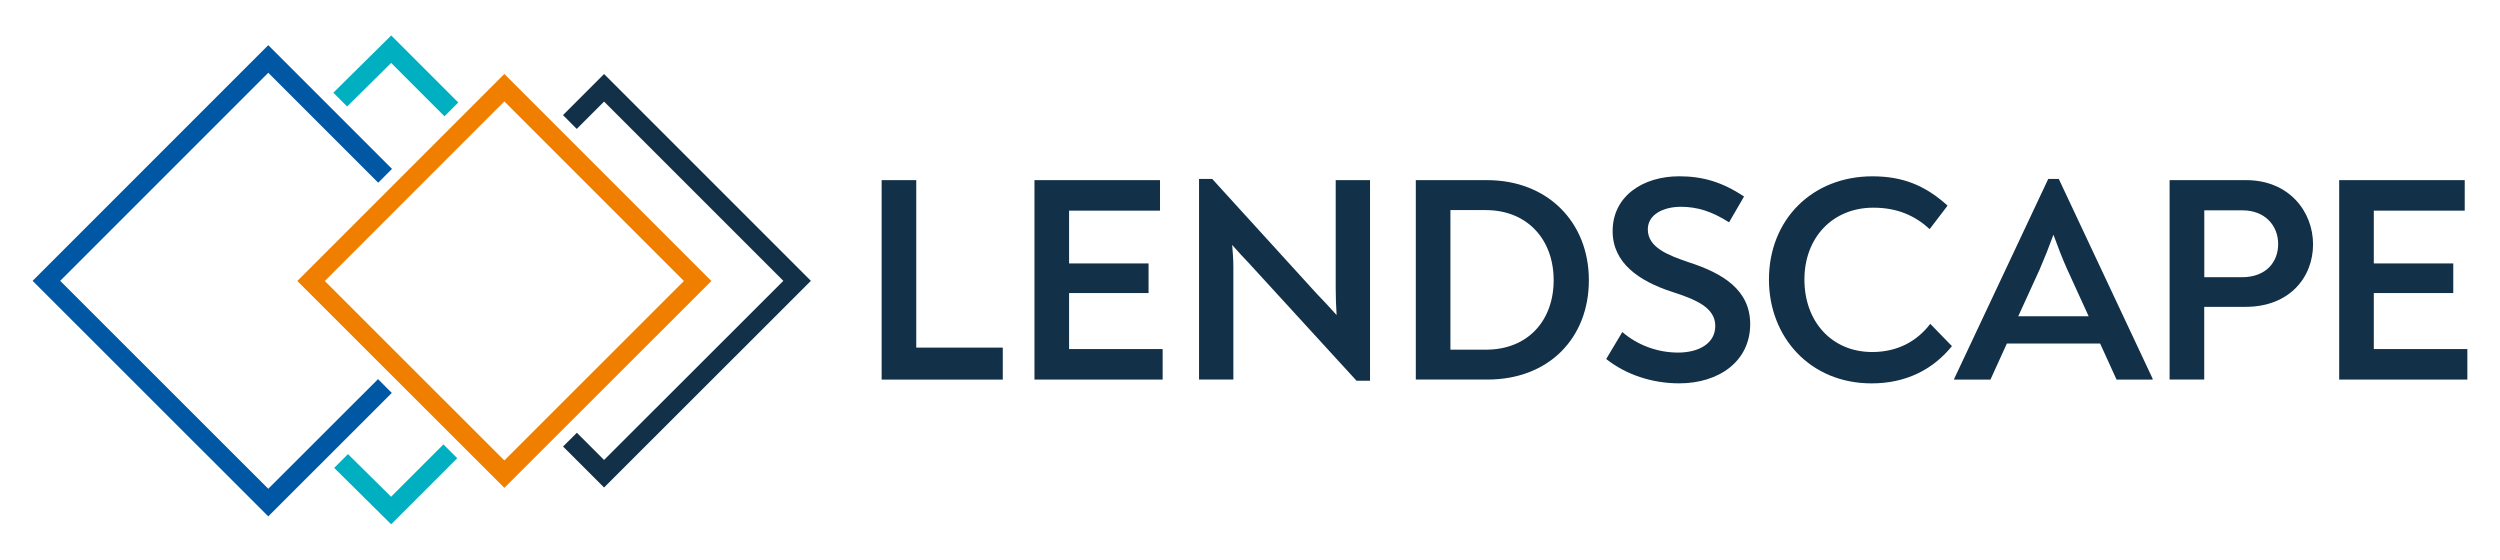 <?xml version="1.0" encoding="UTF-8"?><svg id="Layer_1" xmlns="http://www.w3.org/2000/svg" viewBox="0 0 759.69 170.08"><defs><style>.cls-1{fill:#0057a4;}.cls-2{fill:#00b0c0;}.cls-3{fill:#f07f00;}.cls-4{fill:#123047;}</style></defs><g><polygon class="cls-2" points="118.84 150.95 105.74 137.99 101.55 142.18 118.86 159.31 138.94 139.24 134.75 135.05 118.84 150.95"/><polygon class="cls-2" points="118.88 10.77 101.3 28.17 105.49 32.36 118.86 19.13 135.07 35.34 139.26 31.15 118.88 10.77"/><path class="cls-3" d="M153.26,148.25l-62.91-62.86,62.91-62.91,62.91,62.91-62.91,62.86Zm-54.56-62.86l54.56,54.53,54.57-54.53-54.57-54.57-54.56,54.57Z"/><polygon class="cls-4" points="246.41 85.34 183.56 22.49 171.08 34.98 175.26 39.17 183.56 30.87 238.04 85.34 183.56 139.77 175.29 131.51 171.1 135.69 183.56 148.14 246.41 85.34"/><polygon class="cls-1" points="81.52 148.53 18.29 85.34 81.52 22.11 114.93 55.52 119.12 51.33 81.52 13.73 9.91 85.34 81.52 156.91 119.06 119.4 114.87 115.21 81.52 148.53"/></g><g><path class="cls-4" d="M267.91,54.74h10.52v50.89h26.29v9.72h-36.81V54.74Z"/><path class="cls-4" d="M353.3,106.07v9.27h-38.95V54.74h38.15v9.27h-27.63v16.04h24.15v9h-24.15v17.02h28.43Z"/><path class="cls-4" d="M416.32,54.74v60.96h-4.1l-32.71-35.74c-1.52-1.6-3.39-3.56-5.08-5.53,.18,2.23,.36,4.46,.36,6.6v34.31h-10.43V54.38h4.01l31.73,34.85c1.96,2.05,4.01,4.19,6.06,6.51-.18-2.94-.27-5.62-.27-8.11V54.74h10.43Z"/><path class="cls-4" d="M430.23,54.74h21.66c18.36,0,30.93,12.75,30.93,30.39s-12.21,30.21-30.84,30.21h-21.75V54.74Zm21.3,51.52c12.75,0,20.59-8.82,20.59-21.12s-7.93-21.3-20.68-21.3h-10.69v42.42h10.78Z"/><path class="cls-4" d="M488.08,109.1l4.9-8.2c4.55,3.92,10.61,6.24,16.93,6.24s11.32-2.76,11.32-8.11c0-5.7-6.24-8.11-13.1-10.34-10.16-3.3-18.09-8.82-18.09-18.45,0-10.7,9.27-16.67,20.23-16.67,7.04,0,13.01,1.69,19.7,6.15l-4.55,7.84c-5.17-3.3-9.63-4.72-14.62-4.72-5.35,0-10.07,2.32-10.07,6.86,0,5.53,6.15,7.84,12.39,9.98,10.52,3.39,18.72,8.47,18.72,18.81,0,11.32-9.54,18-21.57,18-8.29,0-16.22-2.67-22.19-7.4Z"/><path class="cls-4" d="M537.54,84.95c0-18.18,13.1-31.37,31.46-31.37,9.18,0,16.04,2.76,22.82,8.91l-5.44,7.13c-4.37-4.01-9.72-6.51-17.11-6.51-12.39,0-20.95,9.09-20.95,21.84s8.29,22.02,20.59,22.02c7.75,0,13.64-3.3,17.65-8.56l6.59,6.77c-5.88,7.22-14.08,11.32-24.42,11.32-18.72,0-31.19-14.08-31.19-31.55Z"/><path class="cls-4" d="M654.13,115.08v.27h-10.96l-4.99-10.96h-28.34l-4.99,10.96h-11.05v-.18l28.61-60.79h3.21l28.52,60.7Zm-34.23-33.42l-6.6,14.44h21.39l-6.6-14.44c-1.43-3.21-2.67-6.42-4.1-10.34-1.43,3.92-2.67,7.04-4.1,10.34Z"/><path class="cls-4" d="M659.3,54.74h23.26c13.01,0,20.32,9.54,20.32,19.52s-7.13,18.98-20.5,18.98h-12.57v22.1h-10.52V54.74Zm21.93,29.5c7.66,0,11.05-4.9,11.05-10.07,0-5.7-4.1-10.25-10.78-10.25h-11.67v20.32h11.41Z"/><path class="cls-4" d="M749.77,106.07v9.27h-38.95V54.74h38.15v9.27h-27.63v16.04h24.15v9h-24.15v17.02h28.43Z"/></g></svg>